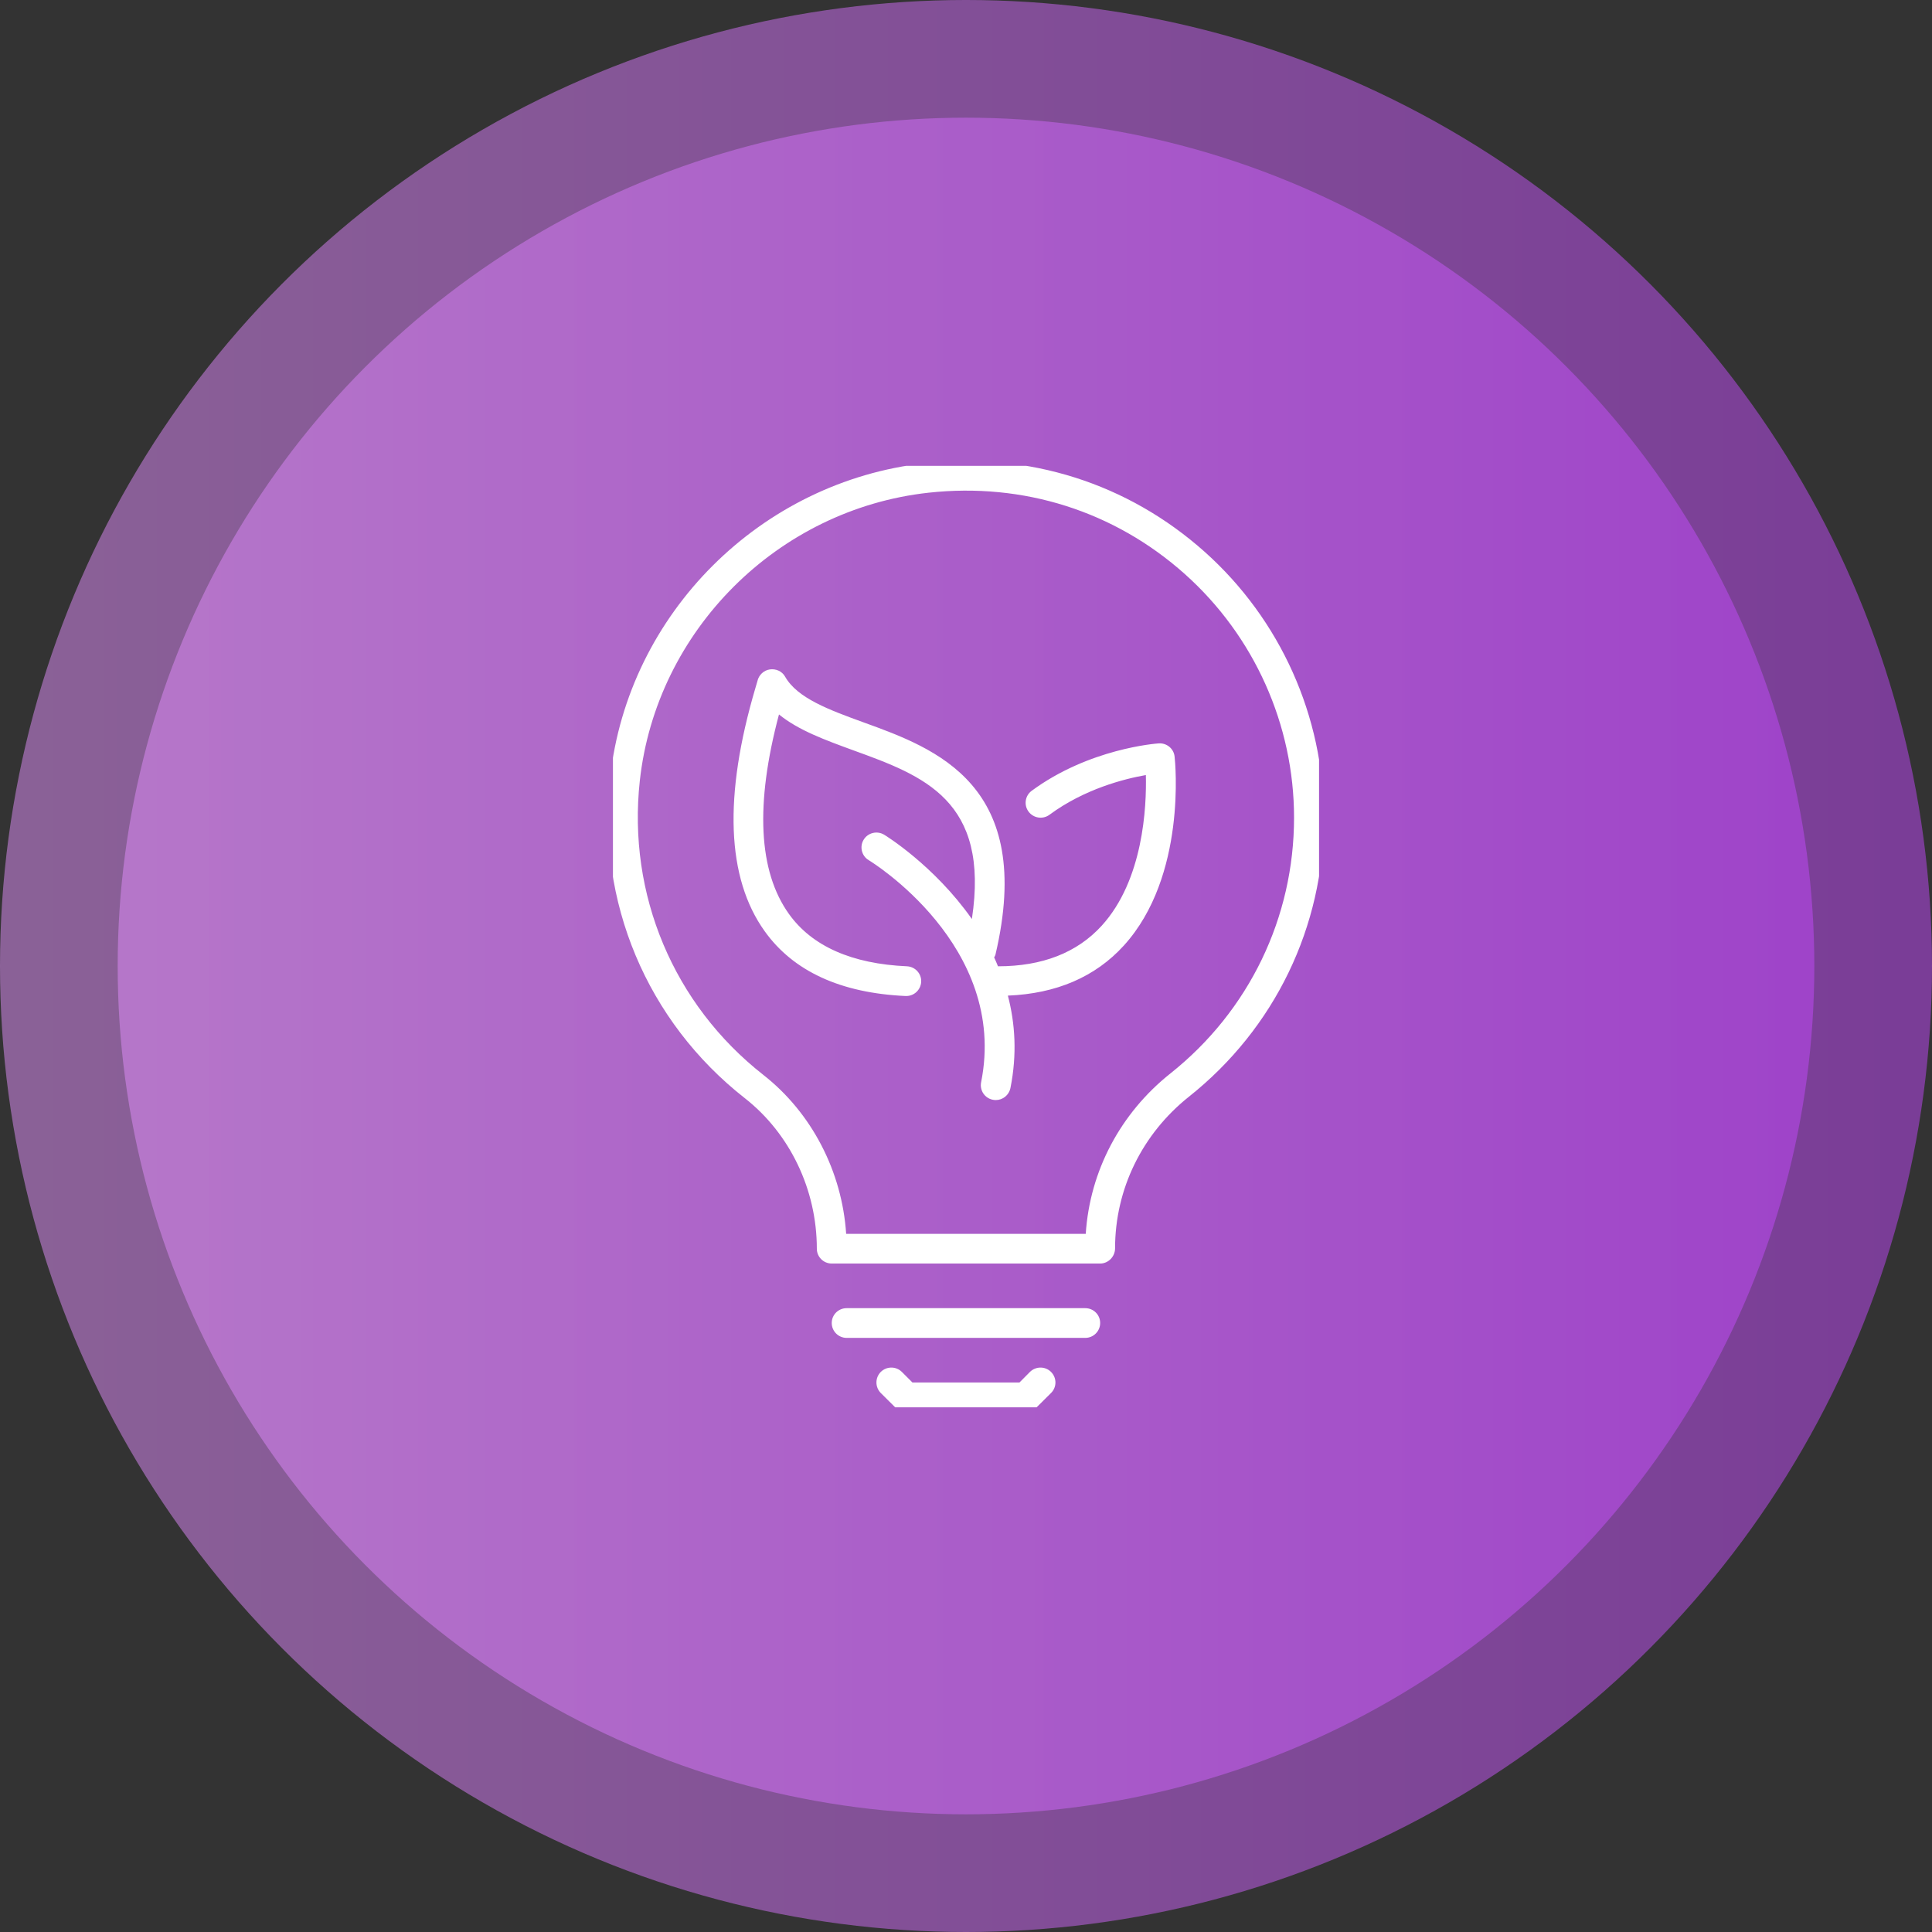 <svg xmlns:xlink="http://www.w3.org/1999/xlink" xmlns="http://www.w3.org/2000/svg" fill="none" viewBox="0 0 197 197" height="197" width="197">
	<rect x="0" y="0" width="197" height="197" fill="#333333" stroke="none"/>
	<desc>
			Created with Pixso.
	</desc>
	<defs>
		<clipPath id="clip4117_291">
			<rect fill-opacity="0" fill="white" transform="translate(62.5 47.5)" height="96" width="72" rx="-0.5" id="Layer_1"></rect>
		</clipPath>
		<linearGradient gradientUnits="userSpaceOnUse" id="paint_linear_4117_275_0" y2="98.292" x2="185" y1="98.292" x1="12">
			<stop stop-color="#E391FC"></stop>
			<stop stop-color="#C247FC" offset="1"></stop>
		</linearGradient>
		<linearGradient gradientUnits="userSpaceOnUse" id="paint_linear_4117_277_0" y2="98.263" x2="197" y1="98.263" x1="0">
			<stop stop-color="#E391FC"></stop>
			<stop stop-color="#C247FC" offset="1"></stop>
		</linearGradient>
	</defs>
	<circle fill-opacity="0.5" fill="url(#paint_linear_4117_275_0)" r="86.5" cy="98.5" cx="98.5" id="Ellipse 8"></circle>
	<circle fill-opacity="0.5" fill="url(#paint_linear_4117_277_0)" r="98.5" cy="98.5" cx="98.5" id="Ellipse 9"></circle>
	<rect fill-opacity="0" fill="#FFFFFF" transform="translate(62.5 47.5)" height="96" width="72" rx="-0.5" id="Layer_1"></rect>
	<g clip-path="url(#clip4117_291)">
		<path fill-rule="nonzero" fill-opacity="1" fill="#FFFFFF" d="M118.16 75.8C117.88 75.82 111.05 76.32 105.19 80.64C104.52 81.14 104.38 82.09 104.88 82.76C105.38 83.43 106.33 83.58 107.01 83.08C110.58 80.44 114.67 79.41 116.84 79.03C116.92 82.25 116.59 89.73 112.33 94.4C109.83 97.14 106.28 98.53 101.78 98.53L101.76 98.53C101.64 98.23 101.51 97.92 101.37 97.62C101.42 97.54 101.47 97.46 101.5 97.36C105.58 80.02 95.44 76.33 88.03 73.65C84.57 72.39 81.3 71.2 80.05 68.99C79.74 68.44 79.12 68.17 78.49 68.26C77.87 68.35 77.36 68.84 77.23 69.46C77.2 69.58 77.13 69.81 77.03 70.14C73.77 81.17 74.08 89.52 77.97 94.95C80.89 99.04 85.73 101.26 92.34 101.56C92.36 101.56 92.39 101.56 92.41 101.56C93.22 101.56 93.89 100.92 93.93 100.11C93.97 99.28 93.32 98.57 92.48 98.53C86.85 98.28 82.8 96.48 80.45 93.2C77.33 88.85 76.99 82.01 79.43 72.85C81.42 74.47 84.15 75.46 86.99 76.5C94.16 79.1 100.94 81.58 99.1 93.71C95.25 88.23 90.24 85.16 90.15 85.11C89.43 84.68 88.49 84.91 88.06 85.63C87.63 86.34 87.86 87.28 88.58 87.71C88.73 87.79 102.84 96.41 100.04 110.36C99.88 111.18 100.41 111.98 101.24 112.14C101.34 112.16 101.44 112.17 101.54 112.17C102.25 112.17 102.88 111.67 103.03 110.95C103.72 107.5 103.51 104.35 102.77 101.52C107.7 101.32 111.68 99.62 114.59 96.42C121.02 89.35 119.83 77.64 119.77 77.15C119.69 76.34 118.97 75.75 118.16 75.8L118.16 75.8ZM105.02 139.89L103.95 140.97L93.04 140.97L91.96 139.89C91.37 139.3 90.41 139.3 89.81 139.89C89.22 140.49 89.22 141.44 89.81 142.04L91.33 143.55C91.62 143.84 92.01 144 92.41 144L104.58 144C104.98 144 105.37 143.84 105.65 143.55L107.17 142.04C107.77 141.45 107.77 140.49 107.17 139.89C106.58 139.3 105.62 139.3 105.02 139.89L105.02 139.89ZM110.66 133.39L86.33 133.39C85.49 133.39 84.81 134.06 84.81 134.9C84.81 135.74 85.49 136.42 86.33 136.42L110.66 136.42C111.5 136.42 112.18 135.74 112.18 134.9C112.18 134.06 111.5 133.39 110.66 133.39ZM122.84 56.27C115.01 49.28 104.89 46.07 94.34 47.23C77.56 49.08 64.05 62.56 62.22 79.28C60.83 91.93 65.96 104.15 75.95 111.98C80.54 115.58 83.29 121.3 83.29 127.33C83.29 128.16 83.97 128.84 84.81 128.84L112.18 128.84C113.02 128.84 113.7 128.12 113.7 127.29C113.7 121.27 116.45 115.63 121.24 111.82C129.98 104.87 134.99 94.5 134.99 83.37C134.99 73.05 130.56 63.17 122.84 56.27L122.84 56.27ZM119.35 109.45C114.23 113.52 111.13 119.41 110.71 125.81L86.28 125.81C85.86 119.45 82.77 113.47 77.83 109.6C68.68 102.42 63.97 91.21 65.24 79.61C66.92 64.29 79.3 51.93 94.68 50.24C104.34 49.18 113.63 52.12 120.81 58.53C127.89 64.85 131.95 73.91 131.95 83.37C131.95 93.57 127.36 103.08 119.35 109.45Z" id="Vector"></path>
	</g>
</svg>
